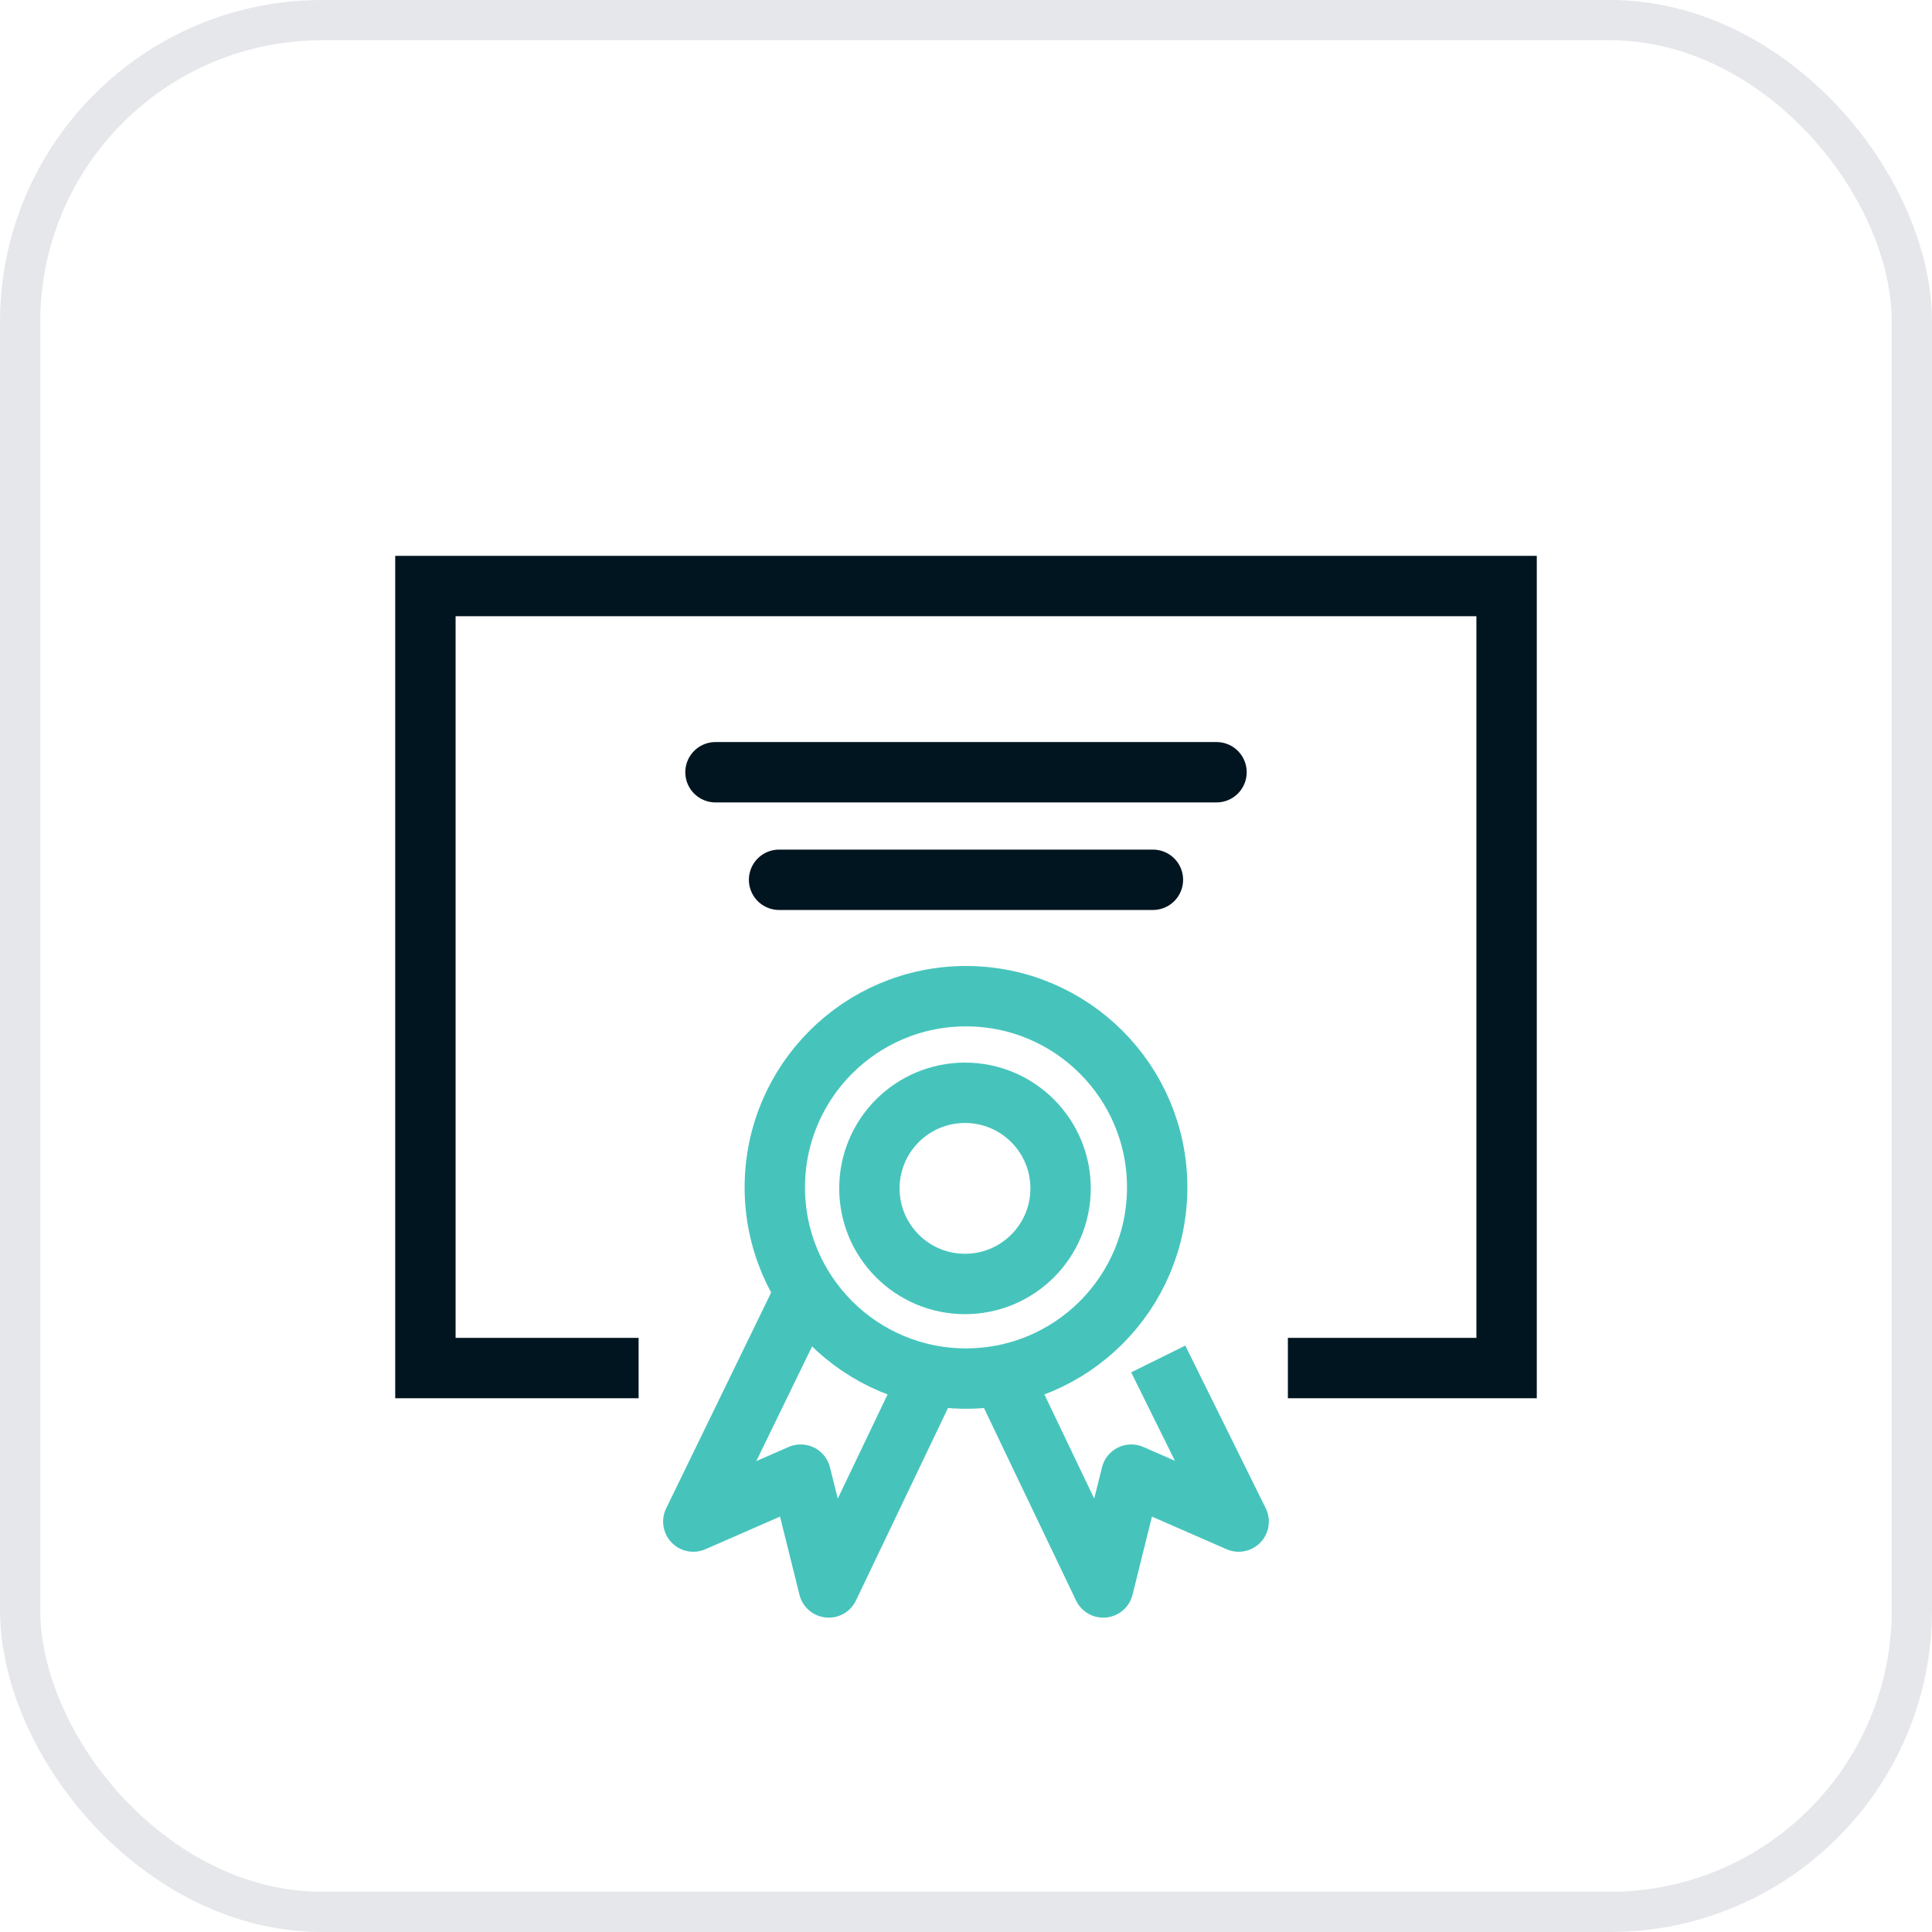 <svg width="48" height="48" viewBox="0 0 48 48" fill="none" xmlns="http://www.w3.org/2000/svg">
<rect x="0.5" y="0.5" width="47" height="47" rx="7.5" stroke="#E5E7EB"/>
<path d="M30.224 19.186H17.776" stroke="#011520" stroke-width="1.5" stroke-miterlimit="10" stroke-linecap="round"/>
<path d="M28.644 21.858H19.356" stroke="#011520" stroke-width="1.5" stroke-miterlimit="10" stroke-linecap="round"/>
<circle cx="23.975" cy="29.525" r="2.375" stroke="#46C4BC" stroke-width="1.5" stroke-linejoin="round"/>
<circle cx="24" cy="29.5" r="4.75" stroke="#46C4BC" stroke-width="1.5" stroke-linejoin="round"/>
<path d="M23.139 34.108L20.59 39.44L19.893 36.637L17.225 37.803L20.052 31.992" stroke="#46C4BC" stroke-width="1.5" stroke-linejoin="round"/>
<path d="M24.86 34.108L27.41 39.44L28.106 36.637L30.774 37.803L28.776 33.763" stroke="#46C4BC" stroke-width="1.5" stroke-linejoin="round"/>
<path d="M31.997 33.989H37.431V14.56H10.569V33.989H15.866" stroke="#011520" stroke-width="1.5" stroke-miterlimit="10"/>
</svg>
